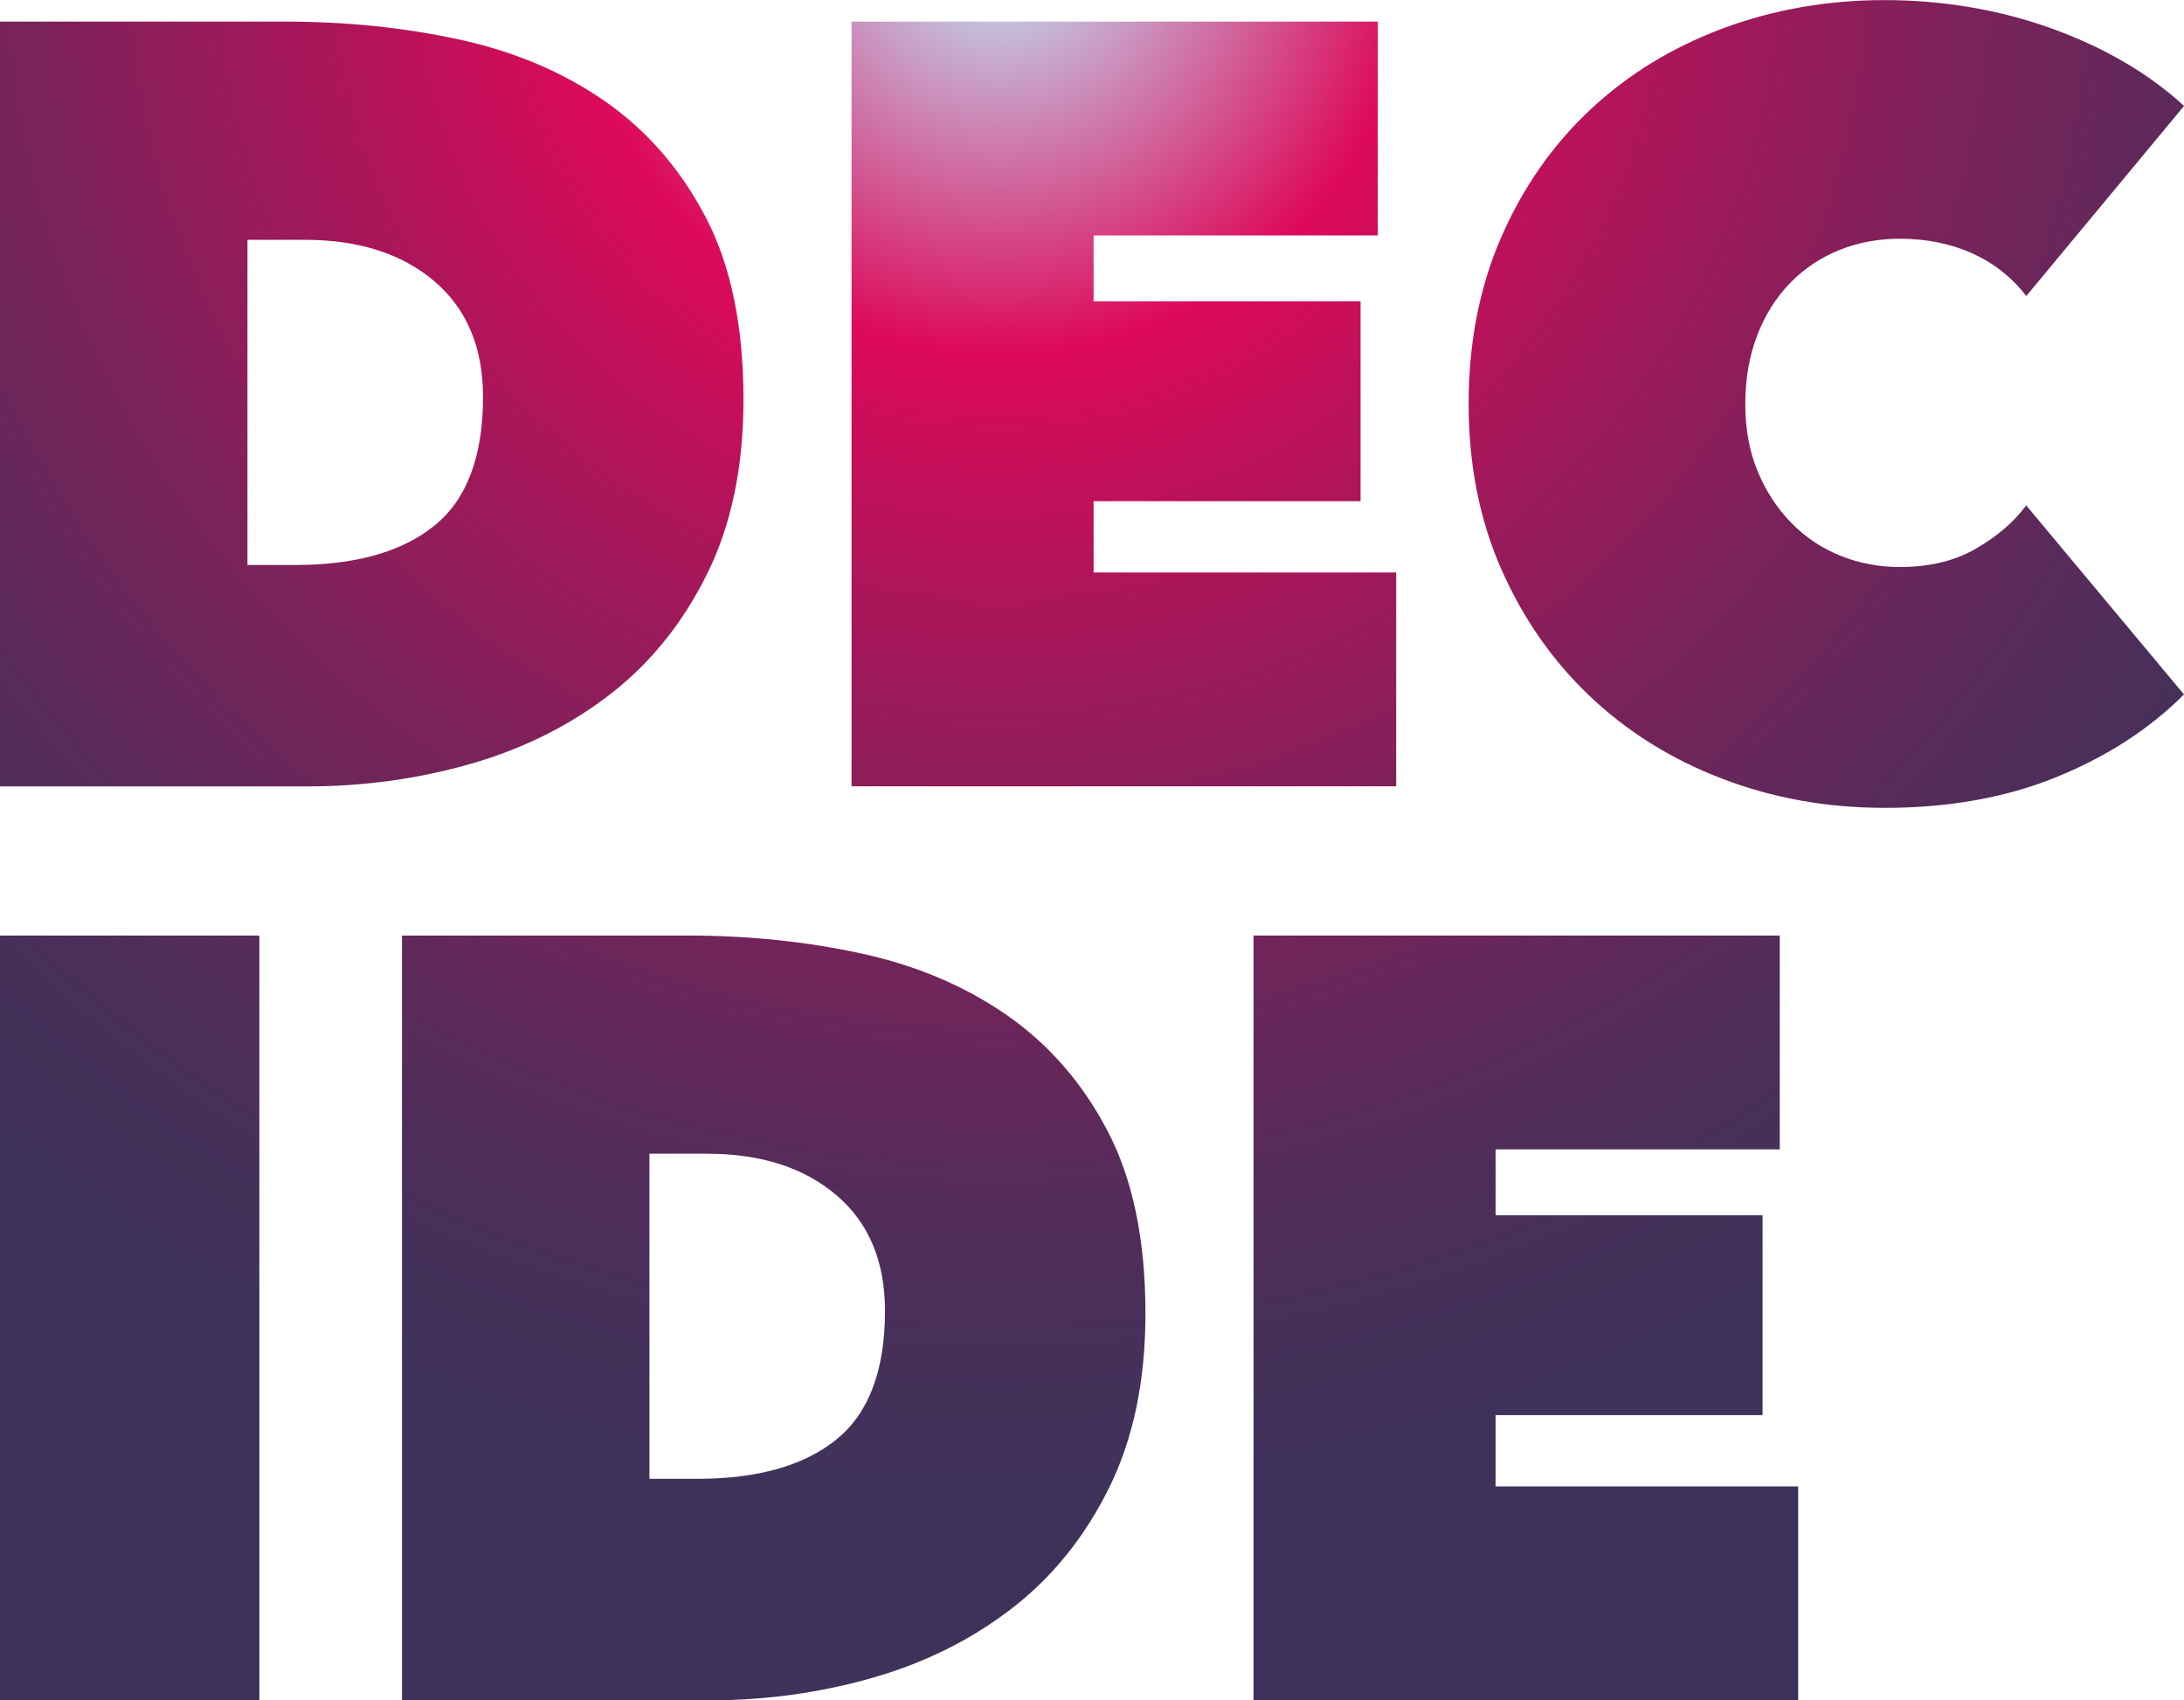 <svg width="298" height="232" viewBox="0 0 298 232" fill="none" xmlns="http://www.w3.org/2000/svg">
<g clip-path="url(#clip0_670_2227)">
<path d="M0 107.294V2.947H38.926C47.186 2.947 55.077 3.753 62.588 5.377C70.111 7 76.746 9.799 82.495 13.783C88.243 17.767 92.84 23.041 96.284 29.627C99.729 36.214 101.445 44.516 101.445 54.533C101.445 63.676 99.798 71.587 96.503 78.266C93.209 84.944 88.808 90.425 83.301 94.697C77.795 98.969 71.459 102.136 64.282 104.208C57.105 106.269 49.628 107.306 41.864 107.306H0V107.294ZM33.765 32.724V77.091H40.251C48.511 77.091 54.847 75.306 59.27 71.725C63.694 68.156 65.906 62.294 65.906 54.165C65.906 47.406 63.694 42.144 59.27 38.378C54.847 34.613 48.949 32.724 41.576 32.724H33.765Z" fill="url(#paint0_radial_670_2227)"/>
<path d="M116.191 2.947H187.996V32.126H149.219V41.119H185.646V68.386H149.219V78.116H190.507V107.294H116.191V2.947Z" fill="url(#paint1_radial_670_2227)"/>
<path d="M200.391 55.121C200.391 46.773 201.865 39.208 204.814 32.426C207.763 25.644 211.795 19.852 216.91 15.039C222.025 10.225 228.039 6.518 234.974 3.915C241.909 1.313 249.305 0.012 257.161 0.012C265.018 0.012 272.84 1.313 280.017 3.915C287.194 6.518 293.184 10.03 298.011 14.451L276.48 40.394C274.51 37.838 272.057 35.903 269.108 34.568C266.158 33.243 262.864 32.576 259.223 32.576C256.274 32.576 253.521 33.094 250.964 34.118C248.406 35.155 246.171 36.652 244.259 38.609C242.347 40.578 240.837 42.962 239.766 45.76C238.683 48.558 238.142 51.679 238.142 55.121C238.142 58.564 238.706 61.627 239.835 64.333C240.964 67.039 242.485 69.365 244.409 71.334C246.321 73.303 248.556 74.8 251.113 75.825C253.671 76.861 256.366 77.368 259.223 77.368C263.255 77.368 266.723 76.539 269.614 74.858C272.517 73.188 274.798 71.219 276.469 68.962L298 94.755C293.277 99.477 287.482 103.23 280.605 106.028C273.727 108.826 265.905 110.231 257.161 110.231C249.293 110.231 241.897 108.907 234.974 106.247C228.039 103.599 222.025 99.833 216.91 94.974C211.795 90.115 207.763 84.311 204.814 77.587C201.865 70.862 200.391 63.366 200.391 55.11V55.121Z" fill="url(#paint2_radial_670_2227)"/>
<path d="M0 127.652H35.389V231.999H0V127.652Z" fill="url(#paint3_radial_670_2227)"/>
<path d="M54.848 231.999V127.652H93.774C102.034 127.652 109.925 128.458 117.436 130.082C124.959 131.706 131.594 134.504 137.343 138.488C143.091 142.472 147.688 147.746 151.132 154.332C154.577 160.919 156.293 169.221 156.293 179.239C156.293 188.381 154.646 196.292 151.351 202.971C148.056 209.649 143.656 215.13 138.149 219.402C132.642 223.674 126.306 226.841 119.129 228.913C111.952 230.975 104.476 232.011 96.711 232.011H54.848V231.999ZM88.613 157.418V201.785H95.099C103.358 201.785 109.694 200 114.118 196.419C118.542 192.849 120.754 186.988 120.754 178.859C120.754 172.099 118.542 166.837 114.118 163.072C109.694 159.306 103.796 157.418 96.423 157.418H88.613Z" fill="url(#paint4_radial_670_2227)"/>
<path d="M171.039 127.652H242.843V156.831H204.067V165.824H240.493V193.091H204.067V202.821H245.355V231.999H171.039V127.652Z" fill="url(#paint5_radial_670_2227)"/>
</g>
<defs>
<radialGradient id="paint0_radial_670_2227" cx="0" cy="0" r="1" gradientUnits="userSpaceOnUse" gradientTransform="translate(136.155 -9.339) scale(212.763 212.667)">
<stop stop-color="#BEEEFF"/>
<stop offset="0.27" stop-color="#DD095A"/>
<stop offset="0.44" stop-color="#AA165A"/>
<stop offset="0.62" stop-color="#7C225A"/>
<stop offset="0.78" stop-color="#5A2A5A"/>
<stop offset="0.91" stop-color="#46305A"/>
<stop offset="1" stop-color="#3F325A"/>
</radialGradient>
<radialGradient id="paint1_radial_670_2227" cx="0" cy="0" r="1" gradientUnits="userSpaceOnUse" gradientTransform="translate(136.156 -9.339) scale(212.763 212.667)">
<stop stop-color="#BEEEFF"/>
<stop offset="0.27" stop-color="#DD095A"/>
<stop offset="0.44" stop-color="#AA165A"/>
<stop offset="0.62" stop-color="#7C225A"/>
<stop offset="0.78" stop-color="#5A2A5A"/>
<stop offset="0.91" stop-color="#46305A"/>
<stop offset="1" stop-color="#3F325A"/>
</radialGradient>
<radialGradient id="paint2_radial_670_2227" cx="0" cy="0" r="1" gradientUnits="userSpaceOnUse" gradientTransform="translate(136.155 -9.338) scale(212.763 212.667)">
<stop stop-color="#BEEEFF"/>
<stop offset="0.27" stop-color="#DD095A"/>
<stop offset="0.44" stop-color="#AA165A"/>
<stop offset="0.62" stop-color="#7C225A"/>
<stop offset="0.78" stop-color="#5A2A5A"/>
<stop offset="0.91" stop-color="#46305A"/>
<stop offset="1" stop-color="#3F325A"/>
</radialGradient>
<radialGradient id="paint3_radial_670_2227" cx="0" cy="0" r="1" gradientUnits="userSpaceOnUse" gradientTransform="translate(136.155 -9.339) scale(212.763 212.667)">
<stop stop-color="#BEEEFF"/>
<stop offset="0.27" stop-color="#DD095A"/>
<stop offset="0.44" stop-color="#AA165A"/>
<stop offset="0.62" stop-color="#7C225A"/>
<stop offset="0.78" stop-color="#5A2A5A"/>
<stop offset="0.91" stop-color="#46305A"/>
<stop offset="1" stop-color="#3F325A"/>
</radialGradient>
<radialGradient id="paint4_radial_670_2227" cx="0" cy="0" r="1" gradientUnits="userSpaceOnUse" gradientTransform="translate(136.156 -9.339) scale(212.763 212.667)">
<stop stop-color="#BEEEFF"/>
<stop offset="0.27" stop-color="#DD095A"/>
<stop offset="0.44" stop-color="#AA165A"/>
<stop offset="0.62" stop-color="#7C225A"/>
<stop offset="0.78" stop-color="#5A2A5A"/>
<stop offset="0.91" stop-color="#46305A"/>
<stop offset="1" stop-color="#3F325A"/>
</radialGradient>
<radialGradient id="paint5_radial_670_2227" cx="0" cy="0" r="1" gradientUnits="userSpaceOnUse" gradientTransform="translate(136.156 -9.339) scale(212.763 212.667)">
<stop stop-color="#BEEEFF"/>
<stop offset="0.27" stop-color="#DD095A"/>
<stop offset="0.44" stop-color="#AA165A"/>
<stop offset="0.62" stop-color="#7C225A"/>
<stop offset="0.78" stop-color="#5A2A5A"/>
<stop offset="0.91" stop-color="#46305A"/>
<stop offset="1" stop-color="#3F325A"/>
</radialGradient>
<clipPath id="clip0_670_2227">
<rect width="298" height="232" fill="white"/>
</clipPath>
</defs>
</svg>
